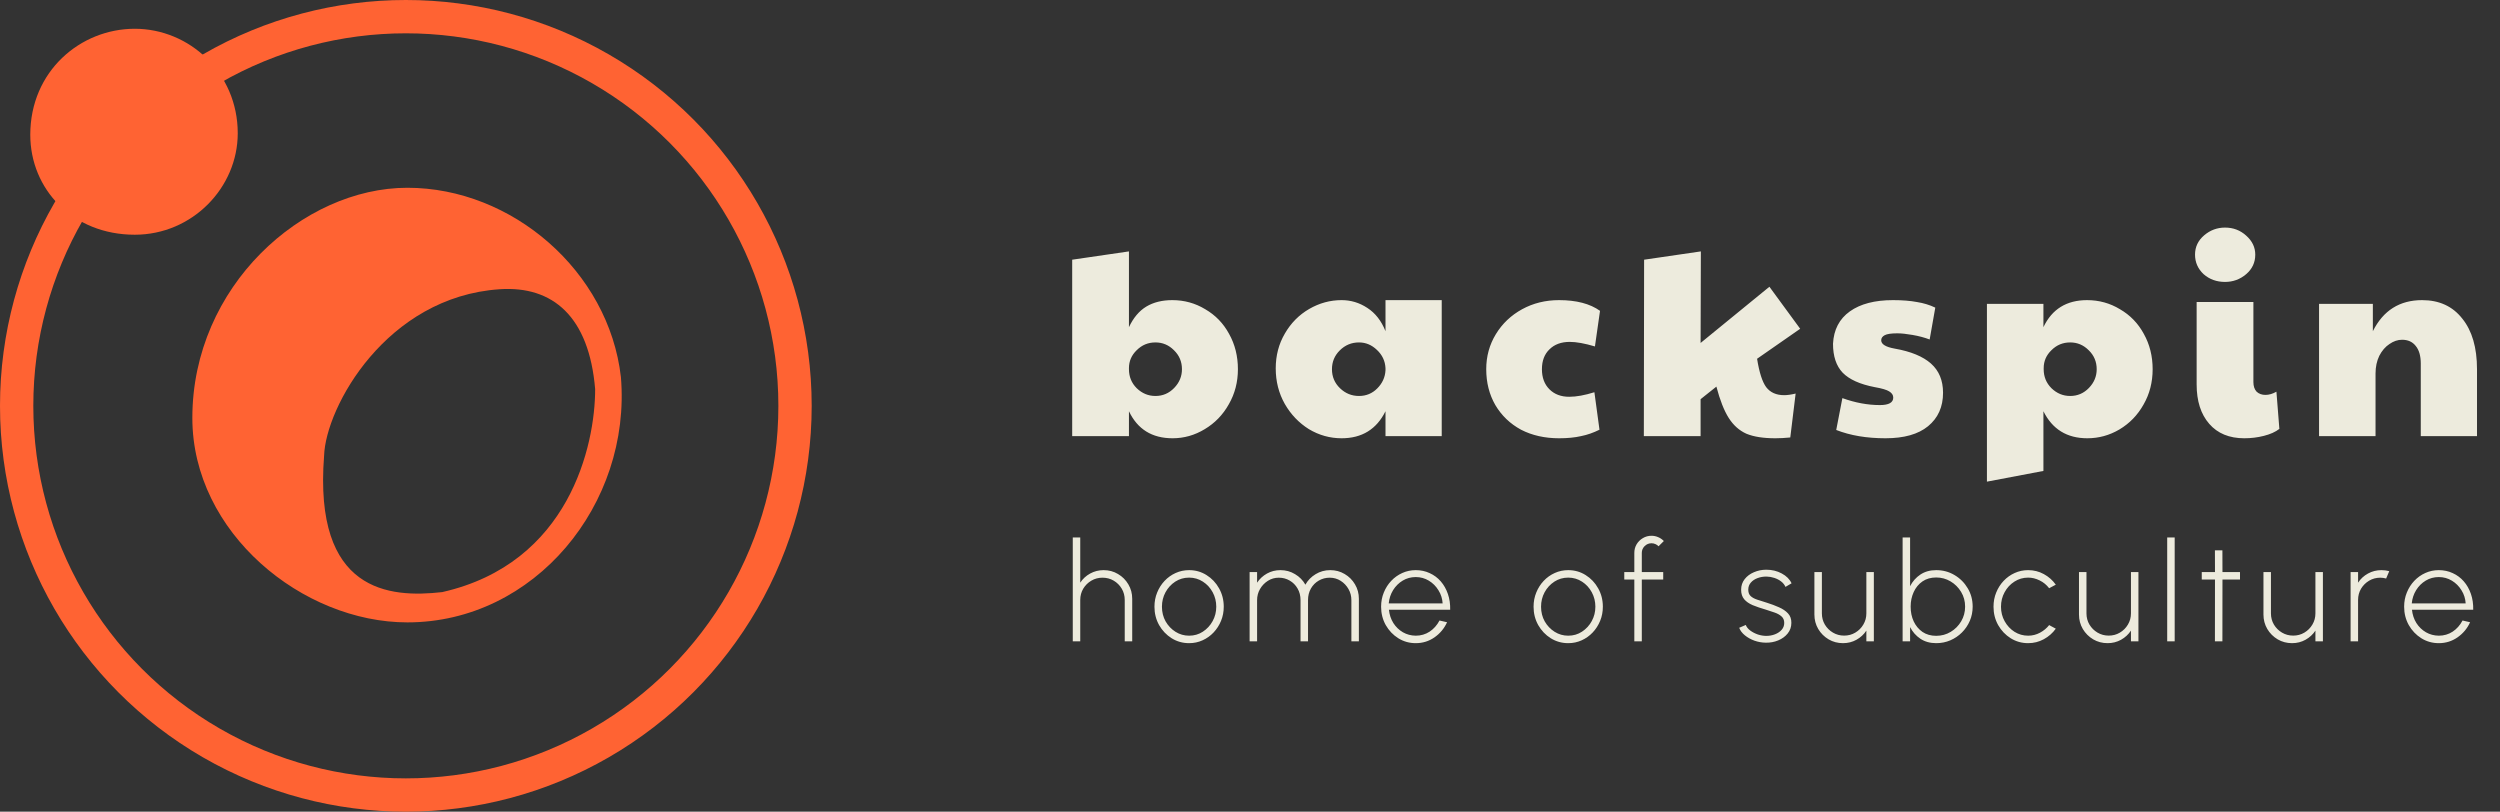 <?xml version="1.0" encoding="UTF-8"?> <svg xmlns="http://www.w3.org/2000/svg" width="308" height="100" viewBox="0 0 308 100" fill="none"><rect x="0" y="0" width="308" height="100" fill="#333333" stroke="none"/><circle cx="50" cy="50" r="47.948" stroke="#FF6333" stroke-width="4.104"></circle><path d="M29.29 16.418C29.29 23.115 23.693 28.918 16.604 28.918C8.954 28.918 3.73 23.302 3.73 16.604C3.73 8.768 9.906 3.544 16.604 3.544C23.301 3.544 29.29 8.955 29.29 16.418Z" fill="#FF6333"></path><path fill-rule="evenodd" clip-rule="evenodd" d="M50.19 76.678C65.861 76.678 77.802 62.126 76.496 46.454C75.003 33.395 63.07 23.133 50.19 23.133C37.31 23.133 23.697 35.26 23.697 51.492C23.697 65.671 37.31 76.678 50.19 76.678ZM54.48 72.947C70.152 69.402 73.323 54.85 73.323 47.947C72.577 38.992 68.099 35.198 61.569 35.633C47.577 36.566 40.114 50.186 39.928 56.156C38.622 72.947 47.95 73.693 54.48 72.947Z" fill="#FF6333"></path><path d="M144.463 53.995C141.934 53.995 140.142 52.885 139.086 50.664V53.731H132.094V31.995L139.086 30.973V40.307C139.636 39.142 140.351 38.295 141.23 37.768C142.11 37.24 143.176 36.976 144.43 36.976C145.903 36.976 147.255 37.35 148.487 38.097C149.74 38.823 150.719 39.834 151.422 41.132C152.148 42.429 152.511 43.88 152.511 45.486C152.511 47.069 152.137 48.509 151.389 49.806C150.664 51.104 149.674 52.126 148.421 52.874C147.189 53.621 145.87 53.995 144.463 53.995ZM142.352 48.784C143.253 48.784 144.023 48.454 144.661 47.794C145.298 47.135 145.617 46.365 145.617 45.486C145.617 44.562 145.287 43.782 144.628 43.144C143.99 42.506 143.231 42.187 142.352 42.187C141.45 42.187 140.681 42.506 140.043 43.144C139.405 43.76 139.086 44.496 139.086 45.354V45.486C139.086 46.409 139.405 47.19 140.043 47.827C140.703 48.465 141.472 48.784 142.352 48.784ZM165.284 53.995C163.855 53.995 162.513 53.621 161.26 52.874C160.029 52.104 159.039 51.071 158.291 49.773C157.544 48.454 157.17 46.992 157.17 45.387C157.17 43.803 157.544 42.374 158.291 41.099C159.039 39.801 160.04 38.79 161.293 38.064C162.546 37.339 163.877 36.976 165.284 36.976C166.427 36.976 167.483 37.295 168.45 37.932C169.44 38.57 170.187 39.527 170.693 40.802V36.976H177.62V53.731H170.693V50.664C169.594 52.885 167.791 53.995 165.284 53.995ZM167.428 48.784C168.307 48.784 169.055 48.476 169.671 47.86C170.308 47.223 170.649 46.475 170.693 45.618V45.354C170.649 44.474 170.297 43.727 169.638 43.111C169 42.495 168.263 42.187 167.428 42.187C166.504 42.187 165.713 42.517 165.053 43.177C164.415 43.815 164.097 44.584 164.097 45.486C164.097 46.409 164.426 47.19 165.086 47.827C165.746 48.465 166.526 48.784 167.428 48.784ZM192.076 53.995C190.317 53.995 188.756 53.644 187.392 52.94C186.051 52.214 184.995 51.203 184.226 49.905C183.478 48.608 183.104 47.135 183.104 45.486C183.104 43.902 183.5 42.462 184.292 41.165C185.083 39.867 186.161 38.845 187.524 38.097C188.887 37.35 190.405 36.976 192.076 36.976C194.209 36.976 195.891 37.416 197.122 38.295L196.496 42.682C195.242 42.308 194.209 42.121 193.395 42.121C192.34 42.121 191.504 42.429 190.888 43.045C190.273 43.639 189.965 44.452 189.965 45.486C189.965 46.519 190.273 47.344 190.888 47.959C191.504 48.575 192.318 48.883 193.329 48.883C194.209 48.883 195.242 48.696 196.43 48.322L197.056 52.94C196.309 53.314 195.55 53.578 194.78 53.731C194.011 53.907 193.109 53.995 192.076 53.995ZM218.716 53.995C217.243 53.995 216.055 53.808 215.154 53.435C214.274 53.039 213.548 52.39 212.977 51.489C212.405 50.587 211.899 49.301 211.459 47.63L209.513 49.18V53.731H202.521L202.554 31.995L209.546 30.973L209.513 42.253L217.99 35.327L221.783 40.505L216.473 44.199C216.737 45.87 217.111 47.036 217.594 47.696C218.1 48.355 218.837 48.685 219.804 48.685C220.2 48.685 220.673 48.619 221.222 48.487L220.563 53.896C219.903 53.962 219.287 53.995 218.716 53.995ZM232.292 53.995C229.983 53.995 227.96 53.654 226.223 52.973L226.981 49.048C228.565 49.62 230.104 49.905 231.599 49.905C232.699 49.905 233.248 49.597 233.248 48.982C233.248 48.674 233.083 48.421 232.753 48.223C232.446 48.025 231.852 47.849 230.972 47.696C229.147 47.344 227.828 46.75 227.014 45.914C226.223 45.079 225.827 43.891 225.827 42.352C225.915 40.615 226.608 39.285 227.905 38.361C229.202 37.438 230.972 36.976 233.215 36.976C234.359 36.976 235.337 37.053 236.151 37.207C236.986 37.339 237.745 37.57 238.427 37.9L237.734 41.825C237.096 41.583 236.393 41.396 235.623 41.264C234.875 41.132 234.249 41.066 233.743 41.066C232.995 41.066 232.479 41.143 232.193 41.297C231.907 41.451 231.764 41.66 231.764 41.923C231.764 42.407 232.314 42.748 233.413 42.946C235.414 43.298 236.909 43.913 237.899 44.793C238.888 45.672 239.383 46.871 239.383 48.388C239.383 50.125 238.767 51.5 237.536 52.511C236.327 53.501 234.579 53.995 232.292 53.995ZM244.79 37.438H251.749V40.307C252.804 38.086 254.597 36.976 257.125 36.976C258.599 36.976 259.951 37.35 261.182 38.097C262.436 38.823 263.414 39.834 264.118 41.132C264.843 42.429 265.206 43.88 265.206 45.486C265.206 47.091 264.832 48.542 264.085 49.839C263.359 51.137 262.37 52.159 261.116 52.907C259.885 53.633 258.566 53.995 257.158 53.995C254.652 53.995 252.848 52.885 251.749 50.664V58.019L244.79 59.339V37.438ZM255.047 48.784C255.949 48.784 256.718 48.454 257.356 47.794C257.994 47.135 258.313 46.365 258.313 45.486C258.313 44.562 257.983 43.782 257.323 43.144C256.686 42.506 255.927 42.187 255.047 42.187C254.146 42.187 253.376 42.506 252.739 43.144C252.101 43.76 251.782 44.496 251.782 45.354V45.486C251.782 46.409 252.101 47.19 252.739 47.827C253.398 48.465 254.168 48.784 255.047 48.784ZM276.497 53.995C274.65 53.995 273.209 53.402 272.176 52.214C271.142 51.027 270.626 49.411 270.626 47.366V37.207H277.618V47.069C277.618 47.575 277.75 47.97 278.014 48.256C278.3 48.52 278.663 48.652 279.102 48.652C279.542 48.652 279.993 48.52 280.455 48.256L280.818 52.841C280.334 53.215 279.696 53.501 278.905 53.699C278.135 53.896 277.332 53.995 276.497 53.995ZM274.122 34.733C273.088 34.733 272.209 34.414 271.483 33.777C270.78 33.117 270.428 32.314 270.428 31.369C270.428 30.423 270.802 29.632 271.549 28.994C272.297 28.356 273.154 28.038 274.122 28.038C275.133 28.038 276.002 28.367 276.728 29.027C277.475 29.687 277.849 30.467 277.849 31.369C277.849 32.336 277.475 33.139 276.728 33.777C275.98 34.414 275.111 34.733 274.122 34.733ZM285.707 37.438H292.336V40.802C293.612 38.251 295.635 36.976 298.405 36.976C300.516 36.976 302.165 37.735 303.353 39.252C304.562 40.747 305.167 42.825 305.167 45.486V53.731H298.24V44.793C298.24 43.847 298.032 43.122 297.614 42.616C297.218 42.11 296.657 41.858 295.932 41.858C295.404 41.858 294.887 42.033 294.381 42.385C293.876 42.715 293.458 43.199 293.128 43.837C292.82 44.474 292.666 45.2 292.666 46.013V53.731H285.707V37.438Z" fill="#EDEBDD"></path><path d="M217.538 79.178C217.066 79.172 216.602 79.09 216.147 78.93C215.697 78.765 215.304 78.546 214.969 78.273C214.633 78 214.399 77.69 214.269 77.343L215.08 76.993C215.176 77.249 215.361 77.479 215.634 77.684C215.913 77.889 216.226 78.051 216.573 78.171C216.926 78.284 217.27 78.341 217.606 78.341C217.987 78.341 218.346 78.276 218.682 78.145C219.017 78.014 219.291 77.829 219.501 77.59C219.712 77.351 219.817 77.069 219.817 76.745C219.817 76.404 219.706 76.136 219.484 75.943C219.262 75.743 218.978 75.584 218.631 75.465C218.289 75.339 217.936 75.223 217.572 75.115C216.946 74.933 216.403 74.748 215.942 74.56C215.486 74.366 215.134 74.122 214.883 73.826C214.633 73.53 214.508 73.14 214.508 72.656C214.508 72.156 214.653 71.72 214.943 71.35C215.233 70.98 215.614 70.696 216.087 70.497C216.559 70.292 217.066 70.189 217.606 70.189C218.306 70.189 218.941 70.343 219.51 70.65C220.084 70.958 220.489 71.362 220.722 71.862L219.971 72.306C219.857 72.044 219.678 71.82 219.433 71.632C219.188 71.444 218.909 71.299 218.596 71.197C218.283 71.094 217.968 71.04 217.649 71.034C217.251 71.029 216.878 71.091 216.531 71.222C216.189 71.347 215.913 71.532 215.703 71.777C215.492 72.016 215.387 72.306 215.387 72.648C215.387 72.989 215.484 73.251 215.677 73.433C215.871 73.615 216.141 73.763 216.488 73.877C216.835 73.985 217.236 74.113 217.692 74.261C218.221 74.426 218.713 74.611 219.168 74.816C219.629 75.015 219.999 75.266 220.278 75.567C220.563 75.869 220.702 76.258 220.696 76.737C220.696 77.237 220.545 77.673 220.244 78.043C219.948 78.412 219.558 78.697 219.074 78.896C218.596 79.095 218.084 79.189 217.538 79.178ZM223.534 75.712V70.48H224.456V75.567C224.456 76.073 224.578 76.534 224.823 76.95C225.074 77.365 225.406 77.695 225.822 77.94C226.237 78.185 226.695 78.307 227.196 78.307C227.703 78.307 228.161 78.185 228.57 77.94C228.986 77.695 229.316 77.365 229.561 76.95C229.811 76.534 229.936 76.073 229.936 75.567V70.48H230.858V79.016H229.936V77.692C229.629 78.159 229.222 78.535 228.716 78.819C228.215 79.098 227.663 79.238 227.06 79.238C226.411 79.238 225.819 79.081 225.284 78.768C224.749 78.449 224.322 78.023 224.004 77.488C223.691 76.953 223.534 76.361 223.534 75.712ZM238.542 70.241C239.367 70.241 240.119 70.443 240.796 70.847C241.479 71.251 242.022 71.794 242.426 72.477C242.83 73.154 243.032 73.908 243.032 74.739C243.032 75.359 242.916 75.943 242.682 76.489C242.449 77.03 242.125 77.508 241.709 77.923C241.299 78.333 240.824 78.654 240.284 78.888C239.743 79.121 239.163 79.238 238.542 79.238C237.785 79.238 237.134 79.055 236.588 78.691C236.047 78.327 235.626 77.849 235.324 77.257V79.016H234.402V66.212H235.324V72.221C235.626 71.629 236.047 71.151 236.588 70.787C237.134 70.423 237.785 70.241 238.542 70.241ZM238.534 78.333C239.194 78.333 239.791 78.171 240.326 77.846C240.867 77.522 241.297 77.089 241.615 76.549C241.94 76.002 242.102 75.399 242.102 74.739C242.102 74.068 241.937 73.462 241.607 72.921C241.277 72.375 240.841 71.942 240.301 71.623C239.766 71.305 239.177 71.145 238.534 71.145C237.879 71.145 237.316 71.308 236.844 71.632C236.377 71.956 236.018 72.392 235.768 72.938C235.518 73.484 235.392 74.085 235.392 74.739C235.392 75.411 235.518 76.017 235.768 76.557C236.024 77.098 236.386 77.53 236.852 77.855C237.324 78.173 237.885 78.333 238.534 78.333ZM252.455 77.01L253.274 77.454C252.887 77.994 252.395 78.427 251.798 78.751C251.206 79.075 250.563 79.238 249.869 79.238C249.083 79.238 248.366 79.035 247.717 78.632C247.074 78.228 246.559 77.687 246.172 77.01C245.791 76.327 245.601 75.573 245.601 74.748C245.601 74.122 245.711 73.538 245.933 72.998C246.155 72.451 246.46 71.973 246.847 71.564C247.239 71.148 247.695 70.824 248.213 70.591C248.73 70.357 249.282 70.241 249.869 70.241C250.563 70.241 251.206 70.403 251.798 70.727C252.395 71.052 252.887 71.487 253.274 72.033L252.455 72.469C252.131 72.047 251.738 71.726 251.277 71.504C250.816 71.276 250.347 71.162 249.869 71.162C249.243 71.162 248.676 71.328 248.17 71.658C247.663 71.982 247.262 72.417 246.966 72.964C246.67 73.504 246.522 74.099 246.522 74.748C246.522 75.402 246.673 76 246.975 76.54C247.276 77.081 247.68 77.513 248.187 77.838C248.693 78.156 249.254 78.316 249.869 78.316C250.386 78.316 250.873 78.193 251.328 77.949C251.783 77.704 252.159 77.391 252.455 77.01ZM256.131 75.712V70.48H257.053V75.567C257.053 76.073 257.175 76.534 257.42 76.95C257.671 77.365 258.003 77.695 258.419 77.94C258.834 78.185 259.292 78.307 259.793 78.307C260.3 78.307 260.758 78.185 261.167 77.94C261.583 77.695 261.913 77.365 262.158 76.95C262.408 76.534 262.533 76.073 262.533 75.567V70.48H263.455V79.016H262.533V77.692C262.226 78.159 261.819 78.535 261.313 78.819C260.812 79.098 260.26 79.238 259.657 79.238C259.008 79.238 258.416 79.081 257.881 78.768C257.346 78.449 256.919 78.023 256.601 77.488C256.288 76.953 256.131 76.361 256.131 75.712ZM266.999 79.016V66.212H267.921V79.016H266.999ZM275.968 71.401H273.808L273.8 79.016H272.878L272.886 71.401H271.256V70.48H272.886L272.878 67.799H273.8L273.808 70.48H275.968V71.401ZM278.858 75.712V70.48H279.78V75.567C279.78 76.073 279.903 76.534 280.147 76.95C280.398 77.365 280.731 77.695 281.146 77.94C281.561 78.185 282.02 78.307 282.52 78.307C283.027 78.307 283.485 78.185 283.895 77.94C284.31 77.695 284.64 77.365 284.885 76.95C285.135 76.534 285.26 76.073 285.26 75.567V70.48H286.182V79.016H285.26V77.692C284.953 78.159 284.546 78.535 284.04 78.819C283.539 79.098 282.987 79.238 282.384 79.238C281.735 79.238 281.143 79.081 280.608 78.768C280.073 78.449 279.647 78.023 279.328 77.488C279.015 76.953 278.858 76.361 278.858 75.712ZM289.593 79.016V70.48H290.515V71.786C290.822 71.313 291.229 70.938 291.736 70.659C292.242 70.38 292.794 70.241 293.392 70.241C293.727 70.241 294.049 70.283 294.356 70.369L293.972 71.273C293.727 71.205 293.488 71.171 293.255 71.171C292.754 71.171 292.296 71.293 291.881 71.538C291.465 71.783 291.132 72.113 290.882 72.528C290.637 72.944 290.515 73.405 290.515 73.911V79.016H289.593ZM300.458 79.238C299.673 79.238 298.956 79.035 298.307 78.632C297.664 78.228 297.149 77.687 296.762 77.01C296.381 76.327 296.19 75.573 296.19 74.748C296.19 74.122 296.301 73.538 296.523 72.998C296.745 72.451 297.049 71.973 297.436 71.564C297.829 71.148 298.284 70.824 298.802 70.591C299.32 70.357 299.872 70.241 300.458 70.241C301.078 70.241 301.65 70.363 302.174 70.608C302.703 70.847 303.158 71.185 303.539 71.623C303.921 72.062 304.214 72.579 304.419 73.177C304.623 73.769 304.717 74.418 304.7 75.123H297.154C297.217 75.732 297.399 76.278 297.701 76.762C298.008 77.24 298.401 77.619 298.879 77.897C299.357 78.171 299.883 78.31 300.458 78.316C301.09 78.316 301.659 78.151 302.165 77.821C302.672 77.485 303.078 77.027 303.386 76.446L304.316 76.66C303.975 77.416 303.46 78.037 302.771 78.52C302.083 78.999 301.311 79.238 300.458 79.238ZM297.129 74.338H303.77C303.736 73.752 303.565 73.214 303.258 72.725C302.956 72.23 302.561 71.834 302.071 71.538C301.582 71.242 301.044 71.094 300.458 71.094C299.872 71.094 299.337 71.239 298.853 71.529C298.369 71.82 297.974 72.212 297.667 72.707C297.365 73.197 297.186 73.74 297.129 74.338Z" fill="#EDEBDD"></path><path d="M193.204 79.238C192.419 79.238 191.702 79.035 191.053 78.632C190.41 78.228 189.895 77.687 189.508 77.01C189.127 76.327 188.936 75.573 188.936 74.748C188.936 74.122 189.047 73.538 189.269 72.998C189.491 72.451 189.795 71.973 190.182 71.564C190.575 71.148 191.03 70.824 191.548 70.591C192.066 70.357 192.618 70.241 193.204 70.241C193.989 70.241 194.704 70.443 195.347 70.847C195.995 71.251 196.51 71.794 196.892 72.477C197.279 73.16 197.472 73.917 197.472 74.748C197.472 75.368 197.361 75.948 197.139 76.489C196.917 77.03 196.61 77.508 196.217 77.923C195.83 78.333 195.378 78.654 194.86 78.888C194.348 79.121 193.796 79.238 193.204 79.238ZM193.204 78.316C193.836 78.316 194.402 78.151 194.903 77.821C195.409 77.49 195.81 77.055 196.106 76.515C196.402 75.974 196.55 75.385 196.55 74.748C196.55 74.105 196.402 73.51 196.106 72.964C195.81 72.417 195.409 71.982 194.903 71.658C194.396 71.328 193.83 71.162 193.204 71.162C192.572 71.162 192.003 71.328 191.497 71.658C190.99 71.988 190.589 72.426 190.293 72.972C190.003 73.513 189.858 74.105 189.858 74.748C189.858 75.413 190.009 76.017 190.31 76.557C190.618 77.092 191.024 77.519 191.531 77.838C192.037 78.156 192.595 78.316 193.204 78.316ZM202.27 68.115V70.48H204.908V71.401H202.27V79.016H201.349V71.401H200.111V70.48H201.349V68.115C201.349 67.728 201.442 67.375 201.63 67.057C201.824 66.738 202.08 66.485 202.399 66.297C202.723 66.103 203.079 66.007 203.466 66.007C203.75 66.007 204.023 66.064 204.285 66.177C204.547 66.285 204.78 66.445 204.985 66.655L204.328 67.304C204.225 67.185 204.097 67.094 203.944 67.031C203.79 66.963 203.631 66.929 203.466 66.929C203.141 66.929 202.859 67.045 202.62 67.279C202.387 67.512 202.27 67.791 202.27 68.115Z" fill="#EDEBDD"></path><path d="M139.489 73.766V79.016H138.567V73.911C138.567 73.405 138.445 72.944 138.2 72.528C137.955 72.113 137.625 71.783 137.21 71.538C136.794 71.293 136.333 71.171 135.827 71.171C135.326 71.171 134.868 71.293 134.453 71.538C134.037 71.783 133.704 72.113 133.454 72.528C133.209 72.944 133.087 73.405 133.087 73.911V79.016H132.165V66.212H133.087V71.786C133.394 71.313 133.801 70.938 134.307 70.659C134.814 70.38 135.366 70.241 135.963 70.241C136.618 70.241 137.21 70.4 137.739 70.719C138.274 71.032 138.698 71.456 139.011 71.99C139.33 72.525 139.489 73.117 139.489 73.766ZM146.497 79.238C145.712 79.238 144.995 79.035 144.346 78.632C143.703 78.228 143.188 77.687 142.801 77.01C142.42 76.327 142.229 75.573 142.229 74.748C142.229 74.122 142.34 73.538 142.562 72.998C142.784 72.451 143.089 71.973 143.476 71.564C143.868 71.148 144.324 70.824 144.841 70.591C145.359 70.357 145.911 70.241 146.497 70.241C147.283 70.241 147.997 70.443 148.64 70.847C149.289 71.251 149.804 71.794 150.185 72.477C150.572 73.16 150.766 73.917 150.766 74.748C150.766 75.368 150.655 75.948 150.433 76.489C150.211 77.03 149.903 77.508 149.511 77.923C149.124 78.333 148.671 78.654 148.153 78.888C147.641 79.121 147.089 79.238 146.497 79.238ZM146.497 78.316C147.129 78.316 147.695 78.151 148.196 77.821C148.703 77.49 149.104 77.055 149.4 76.515C149.696 75.974 149.844 75.385 149.844 74.748C149.844 74.105 149.696 73.51 149.4 72.964C149.104 72.417 148.703 71.982 148.196 71.658C147.69 71.328 147.123 71.162 146.497 71.162C145.866 71.162 145.297 71.328 144.79 71.658C144.284 71.988 143.883 72.426 143.587 72.972C143.296 73.513 143.151 74.105 143.151 74.748C143.151 75.413 143.302 76.017 143.604 76.557C143.911 77.092 144.318 77.519 144.824 77.838C145.331 78.156 145.889 78.316 146.497 78.316ZM153.952 79.016V70.48H154.874V71.786C155.187 71.313 155.594 70.938 156.094 70.659C156.595 70.38 157.147 70.241 157.75 70.241C158.411 70.241 159.011 70.406 159.551 70.736C160.098 71.06 160.522 71.493 160.823 72.033C161.125 71.493 161.546 71.06 162.087 70.736C162.627 70.406 163.228 70.241 163.888 70.241C164.537 70.241 165.128 70.4 165.663 70.719C166.198 71.032 166.622 71.456 166.935 71.99C167.254 72.525 167.413 73.117 167.413 73.766V79.016H166.491V73.937C166.491 73.442 166.372 72.986 166.133 72.571C165.894 72.15 165.572 71.811 165.168 71.555C164.764 71.299 164.315 71.171 163.82 71.171C163.33 71.171 162.881 71.29 162.471 71.529C162.067 71.763 161.745 72.087 161.506 72.503C161.267 72.918 161.148 73.396 161.148 73.937V79.016H160.226V73.937C160.226 73.396 160.103 72.918 159.859 72.503C159.62 72.087 159.298 71.763 158.894 71.529C158.49 71.29 158.041 71.171 157.546 71.171C157.056 71.171 156.609 71.299 156.205 71.555C155.801 71.811 155.477 72.15 155.232 72.571C154.993 72.986 154.874 73.442 154.874 73.937V79.016H153.952ZM174.42 79.238C173.634 79.238 172.917 79.035 172.269 78.632C171.626 78.228 171.111 77.687 170.724 77.01C170.342 76.327 170.152 75.573 170.152 74.748C170.152 74.122 170.263 73.538 170.485 72.998C170.706 72.451 171.011 71.973 171.398 71.564C171.791 71.148 172.246 70.824 172.764 70.591C173.282 70.357 173.834 70.241 174.42 70.241C175.04 70.241 175.612 70.363 176.135 70.608C176.665 70.847 177.12 71.185 177.501 71.623C177.882 72.062 178.176 72.579 178.38 73.177C178.585 73.769 178.679 74.418 178.662 75.123H171.116C171.179 75.732 171.361 76.278 171.663 76.762C171.97 77.24 172.362 77.619 172.84 77.897C173.319 78.171 173.845 78.31 174.42 78.316C175.051 78.316 175.62 78.151 176.127 77.821C176.633 77.485 177.04 77.027 177.348 76.446L178.278 76.66C177.937 77.416 177.422 78.037 176.733 78.52C176.044 78.999 175.273 79.238 174.42 79.238ZM171.091 74.338H177.732C177.698 73.752 177.527 73.214 177.219 72.725C176.918 72.23 176.522 71.834 176.033 71.538C175.544 71.242 175.006 71.094 174.42 71.094C173.834 71.094 173.299 71.239 172.815 71.529C172.331 71.82 171.936 72.212 171.628 72.707C171.327 73.197 171.148 73.74 171.091 74.338Z" fill="#EDEBDD"></path></svg> 